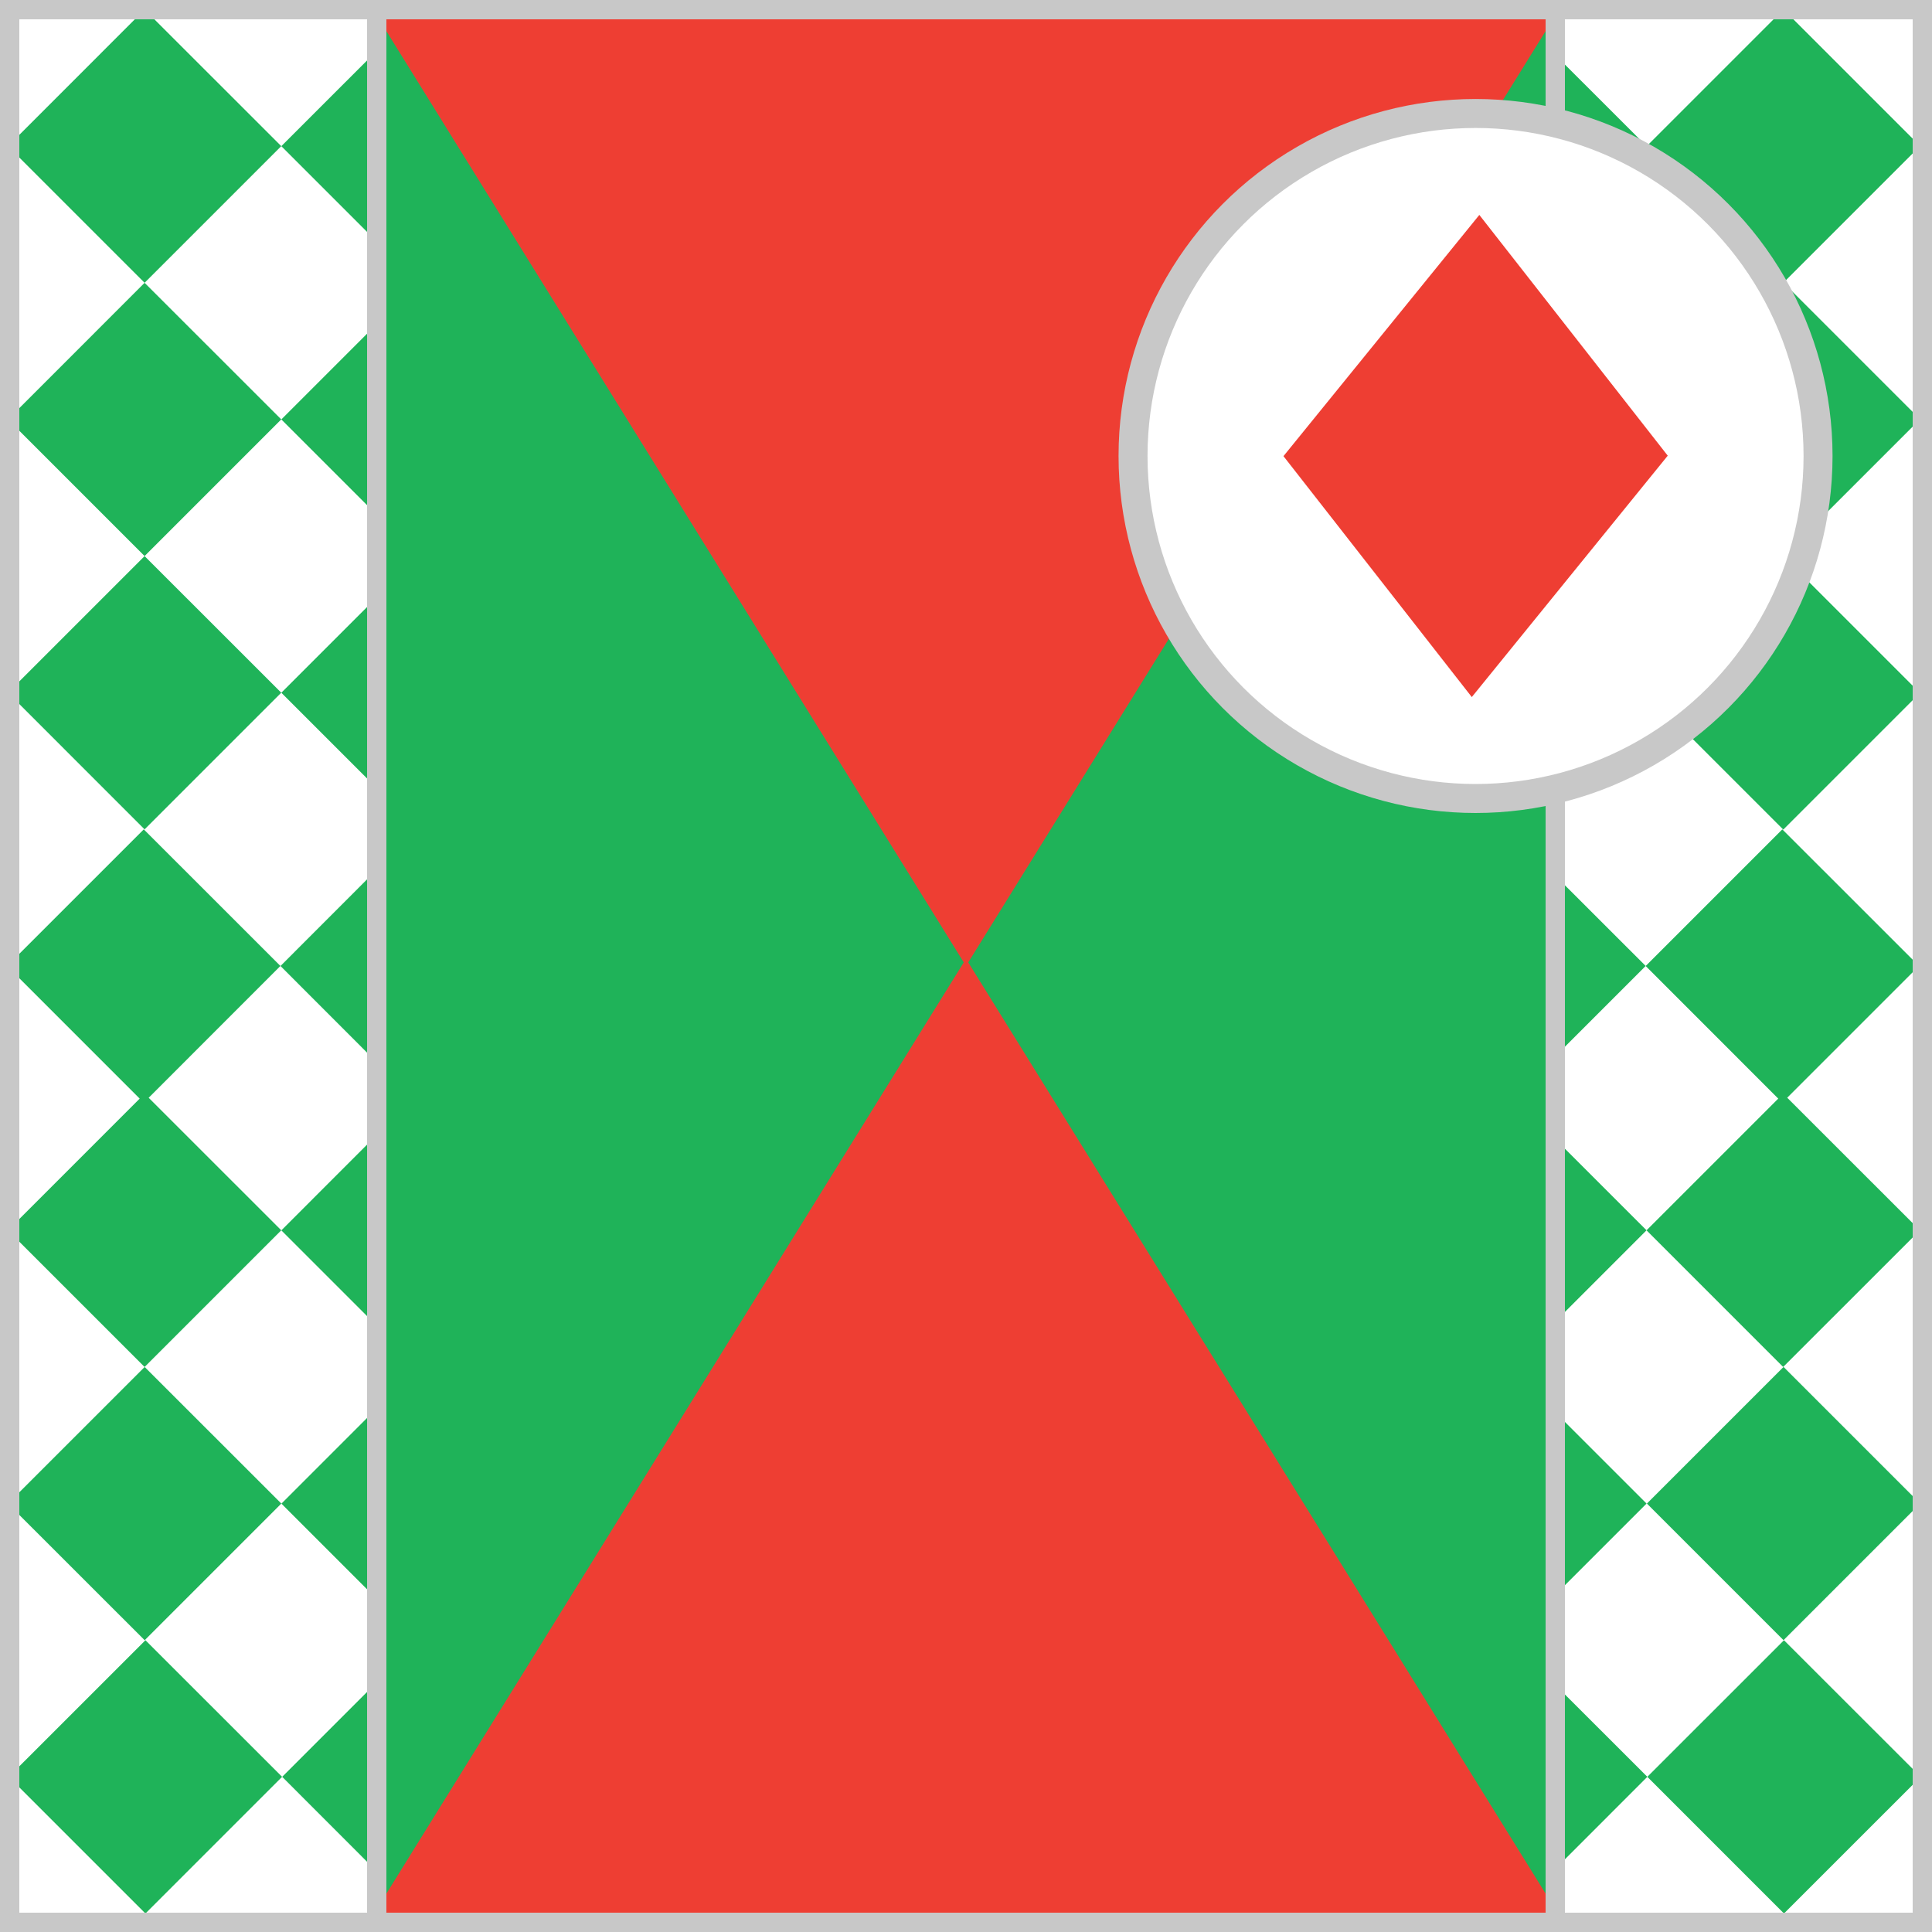 <?xml version = "1.0" encoding = "utf-8"?>
<!--
BRITISH HORSERACING AUTHORITY - www.britishhorseracing.com
Autogenerated Racing Colours
Date: 2025-05-06 17:35:25
-->

<!DOCTYPE svg PUBLIC "-//W3C//DTD SVG 1.1//EN" "http://www.w3.org/Graphics/SVG/1.1/DTD/svg11.dtd">
<svg version="1.1" id="Silks" xmlns="http://www.w3.org/2000/svg"
     x="0" y="0" width="500" height="500"
     viewBox="0 0 50 50" enable-background="new 0 0 50 50" xml:space="preserve">



    <rect x="0" y="0" width="50" height="50" fill="#333333" stroke="none"/>



    <g display="inline">
        <g display="inline">
            <rect x="9.5" fill="#1fb359" width="31" height="50" />
        </g>
    </g>
    <g id="body_24" display="inline">
	<polygon display="inline" fill="#ee3e33" points="9.5,0 40.5,0 25,25 25,25 	"/>
	<polygon display="inline" fill="#ee3e33" points="25,24.813 25,24.813 40.5,49.813 9.5,49.813 	"/>
</g>
        <g display="inline">
        <path display="inline" fill="#C8C8C8" d="M40,0.5v49H10v-49H40 M40.5,0h-31v50h31V0L40.5,0z"/>
    </g>

    <g display="inline">
        <g display="inline">
            <rect x="0" fill="#fff" width="10" height="50"/>
        </g>
        <g display="inline">
            <rect x="40" fill="#fff" width="10" height="50"/>
        </g>
    </g>
    <g id="sleeve_12">
	<polygon display="inline" fill="#1fb359" points="3.742,14.392 0.333,17.801 0.333,18.054 3.742,21.464 7.279,17.927 	"/>
	<polygon display="inline" fill="#1fb359" points="7.281,38.912 3.744,35.377 0.333,38.787 0.333,39.04 3.744,42.449 	"/>
	<polygon display="inline" fill="#1fb359" points="0.333,45.879 0.333,46.09 3.764,49.521 7.301,45.984 3.764,42.449 	"/>
	<polygon display="inline" fill="#1fb359" points="0.333,10.981 3.742,14.391 7.279,10.854 3.742,7.319 0.333,10.729 	"/>
	<polygon display="inline" fill="#1fb359" points="0.333,3.91 3.742,7.319 7.279,3.782 3.742,0.247 0.333,3.657 	"/>
	<polygon display="inline" fill="#1fb359" points="3.721,21.464 0.333,24.851 0.333,25.149 3.615,28.432 0.333,31.715 0.333,31.969
		3.742,35.377 7.279,31.84 3.848,28.41 7.257,24.999 	"/>
	<polygon display="inline" fill="#1fb359" points="9.667,41.298 9.667,36.529 7.283,38.914 	"/>
	<polygon display="inline" fill="#1fb359" points="9.667,13.241 9.667,8.469 7.281,10.855 	"/>
	<polygon display="inline" fill="#1fb359" points="7.281,3.783 9.667,6.169 9.667,1.397 	"/>
	<polygon display="inline" fill="#1fb359" points="9.667,20.314 9.667,15.542 7.281,17.928 	"/>
	<polygon display="inline" fill="#1fb359" points="9.667,27.41 9.667,22.59 7.259,25 	"/>
	<polygon display="inline" fill="#1fb359" points="9.667,48.35 9.667,43.62 7.303,45.984 	"/>
	<polygon display="inline" fill="#1fb359" points="9.667,34.228 9.667,29.455 7.281,31.842 	"/>

		<rect x="43.649" y="15.426" transform="matrix(-0.707 -0.707 0.707 -0.707 66.105 63.236)" display="inline" fill="#1fb359" width="5.001" height="5.002"/>

		<rect x="43.647" y="36.413" transform="matrix(-0.707 0.707 -0.707 -0.707 106.296 33.797)" display="inline" fill="#1fb359" width="5.002" height="5.001"/>
	<polygon display="inline" fill="#1fb359" points="46.021,28.432 42.612,31.841 46.148,35.377 49.686,31.84 46.253,28.409
		49.663,24.999 46.126,21.464 42.59,25 	"/>
	<polygon display="inline" fill="#1fb359" points="49.688,38.911 49.686,38.913 49.688,38.915 	"/>
	<polygon display="inline" fill="#1fb359" points="49.688,25.024 49.688,24.976 49.663,25 	"/>

		<rect x="43.647" y="8.355" transform="matrix(-0.707 0.707 -0.707 -0.707 86.456 -14.101)" display="inline" fill="#1fb359" width="5.002" height="5.001"/>
	<polygon display="inline" fill="#1fb359" points="49.688,31.843 49.688,31.839 49.686,31.841 	"/>
	<polygon display="inline" fill="#1fb359" points="49.688,3.785 49.688,3.781 49.686,3.783 	"/>
	<polygon display="inline" fill="#1fb359" points="49.688,17.93 49.688,17.926 49.686,17.928 	"/>
	<polygon display="inline" fill="#1fb359" points="49.688,10.857 49.688,10.853 49.686,10.855 	"/>
	<polygon display="inline" fill="#1fb359" points="40.249,48.369 42.633,45.984 40.249,43.602 	"/>

		<rect x="43.647" y="1.283" transform="matrix(-0.707 0.707 -0.707 -0.707 81.457 -26.172)" display="inline" fill="#1fb359" width="5.002" height="5.001"/>
	<polygon display="inline" fill="#1fb359" points="40.249,29.478 40.249,34.204 42.612,31.84 	"/>
	<polygon display="inline" fill="#1fb359" points="49.688,45.966 46.169,42.449 42.633,45.984 46.169,49.521 49.688,46.003 	"/>
	<polygon display="inline" fill="#1fb359" points="40.249,36.549 40.249,41.276 42.613,38.912 	"/>
	<polygon display="inline" fill="#1fb359" points="40.249,22.66 40.249,27.34 42.59,24.999 	"/>
	<polygon display="inline" fill="#1fb359" points="40.249,1.42 40.249,6.146 42.612,3.782 	"/>
	<polygon display="inline" fill="#1fb359" points="40.249,8.492 40.249,13.219 42.612,10.854 	"/>
	<polygon display="inline" fill="#1fb359" points="40.249,15.565 40.249,20.291 42.612,17.927 	"/>
</g>
        <g display="inline">
        <path display="inline" fill="#C8C8C8" d="M9.5,0.5v49h-9v-49H9.5 M10,0H0v50h10V0L10,0z"/>
    </g>
    <g display="inline">
        <path display="inline" fill="#C8C8C8" d="M49.5,0.5v49h-9v-49H49.5 M50,0H40v50h10V0L50,0z"/>
    </g>

    <circle display="inline" fill="#fff" cx="38.187" cy="11.801" r="8.864"/>
    <g id="cap_08" display="inline">
	<polygon display="inline" fill="#ee3e33" points="33.216,11.805 38.285,5.562 43.161,11.793 38.09,18.04 	"/>
</g>
    <circle display="inline" fill="none" stroke="#C8C8C8" stroke-width="0.75" cx="38.187" cy="11.801" r="8.864"/>

    </svg>
